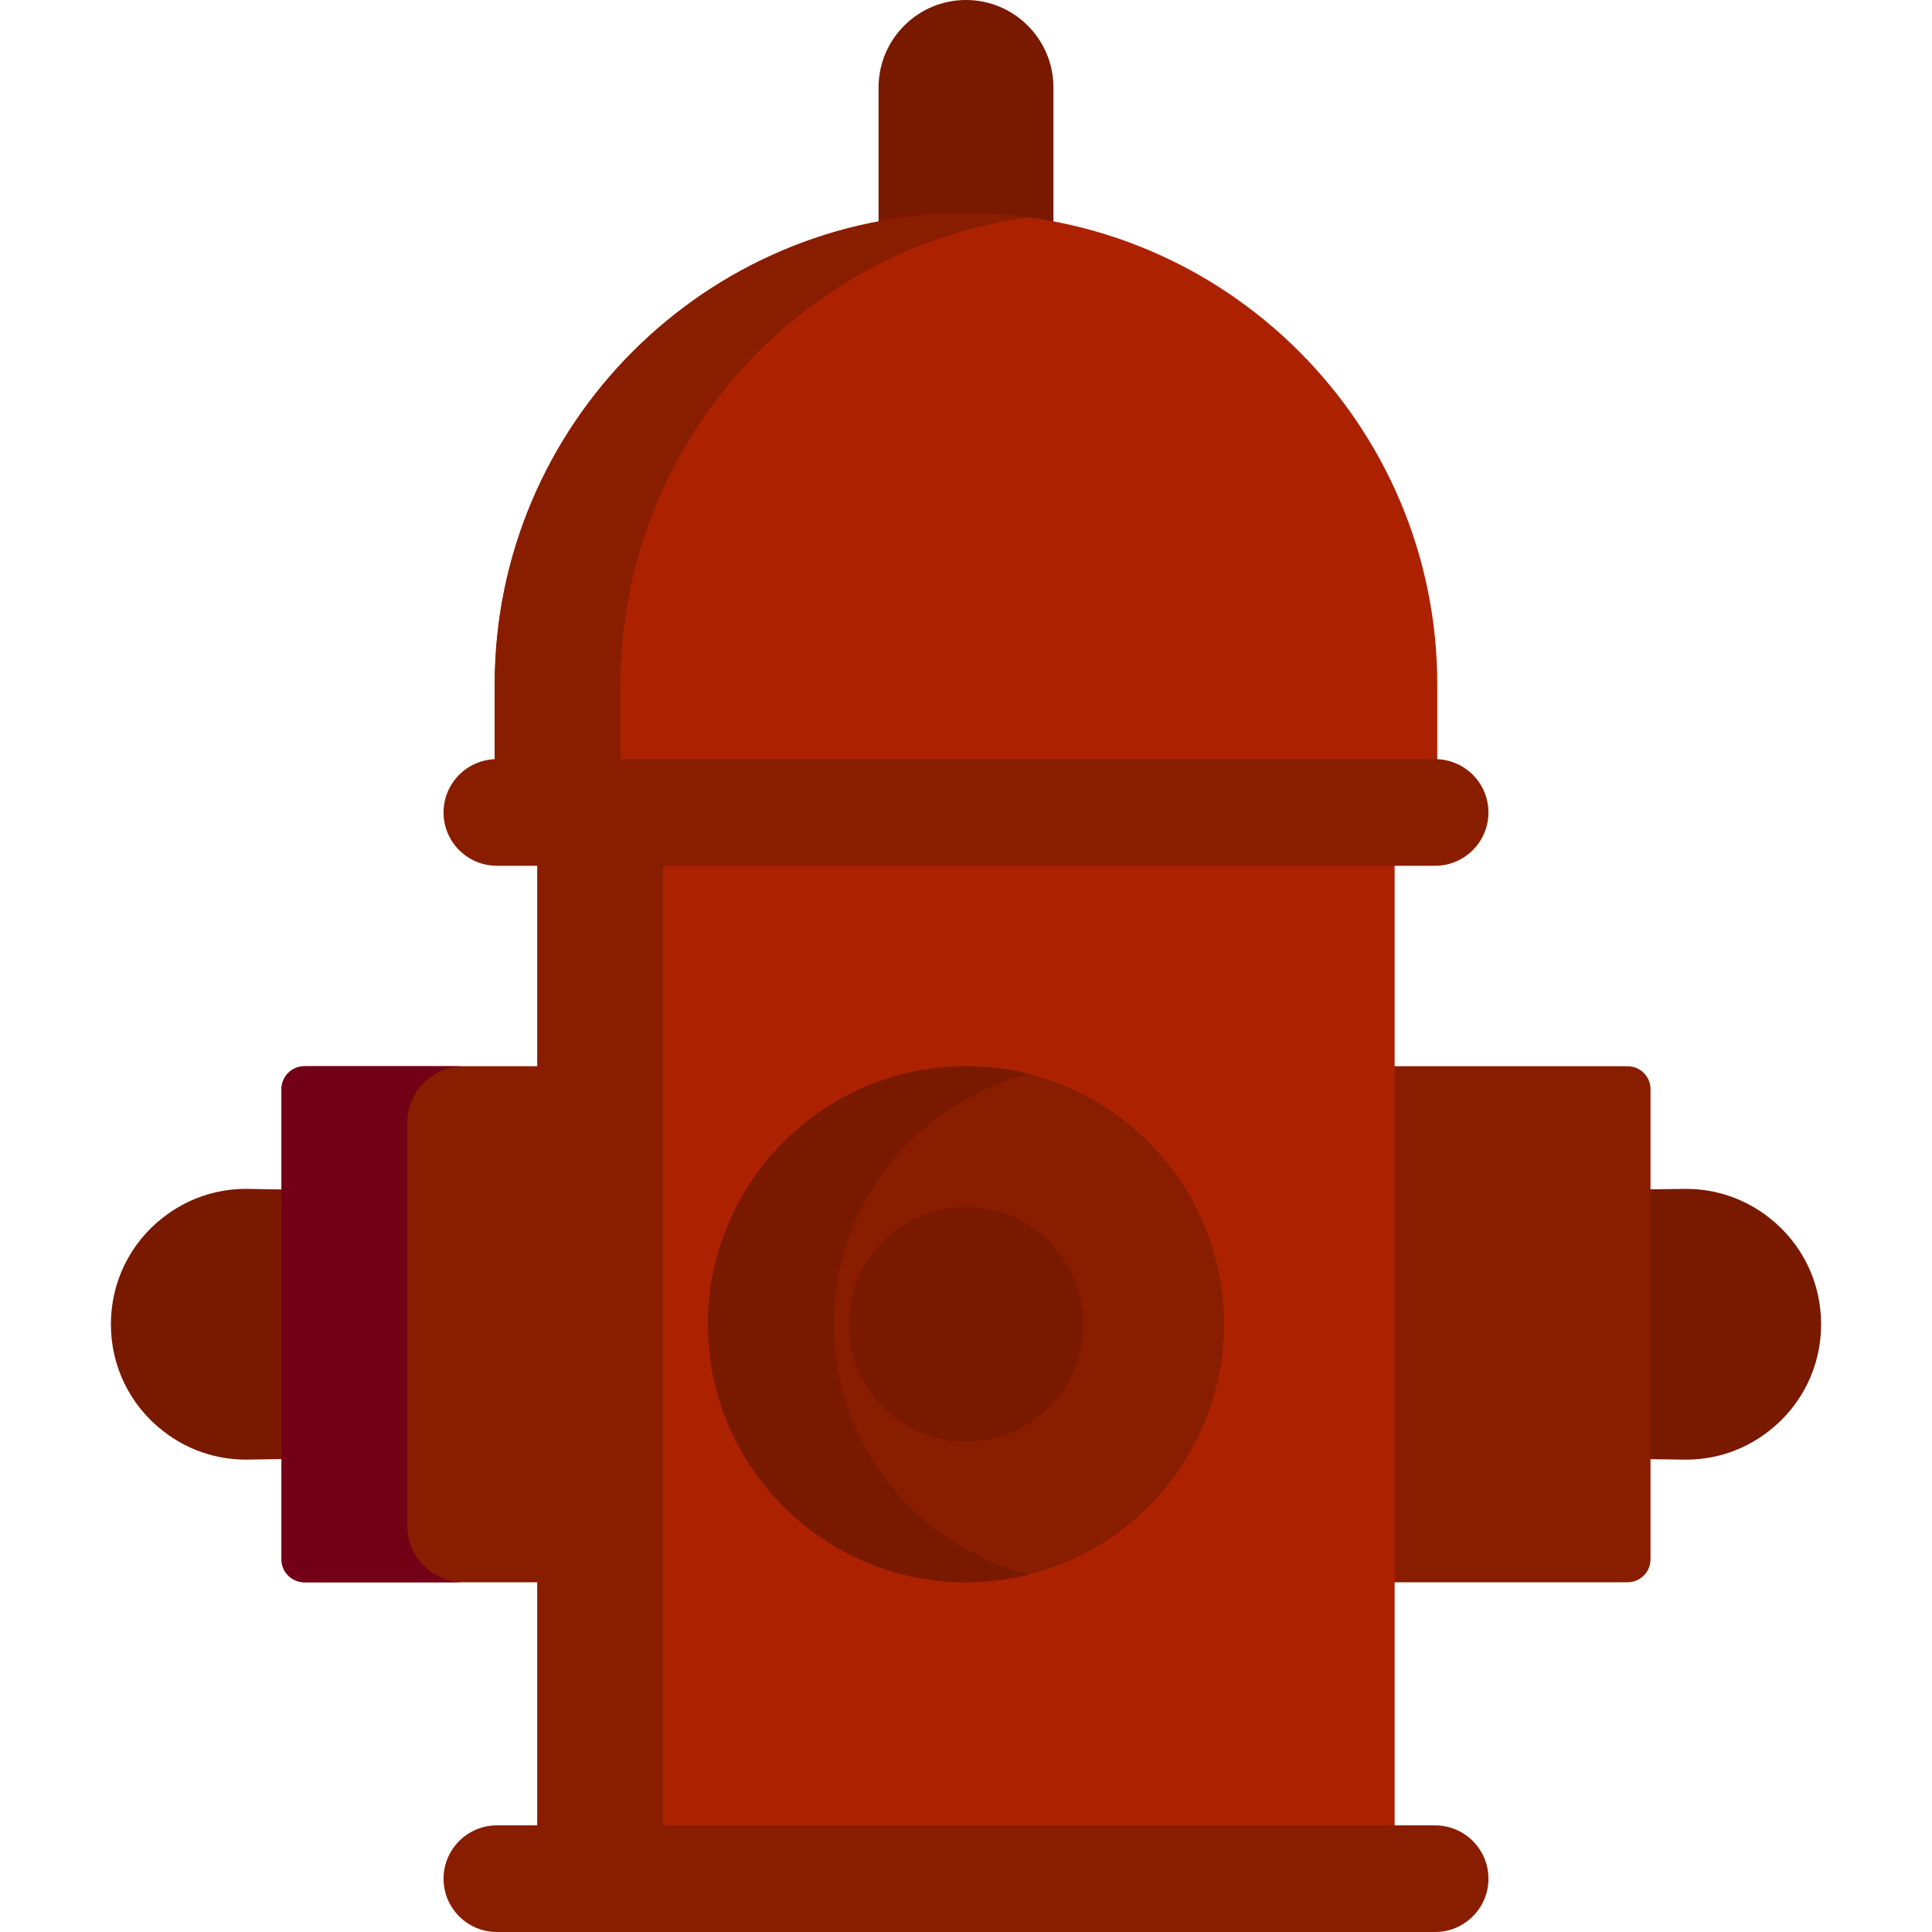 <?xml version="1.0" encoding="iso-8859-1"?>
<!-- Uploaded to: SVG Repo, www.svgrepo.com, Generator: SVG Repo Mixer Tools -->
<svg version="1.1" id="Layer_1" xmlns="http://www.w3.org/2000/svg" xmlns:xlink="http://www.w3.org/1999/xlink" 
	 viewBox="0 0 512 512" xml:space="preserve">
<path style="fill:#781900;" d="M446.829,386.818c-0.675,0-43.897-0.541-43.897-0.541v-70.683c0,0,43.207-0.527,43.866-0.527
	c8.034,0,15.65,2.63,22.023,7.608c8.766,6.842,13.793,17.146,13.793,28.266s-5.027,21.424-13.793,28.268
	C462.447,384.186,454.841,386.818,446.829,386.818z"/>
<path style="fill:#891D00;" d="M335.117,413.242V288.639c0-3.357,2.722-6.078,6.078-6.078h90.13c3.357,0,6.078,2.722,6.078,6.078
	v124.602c0,3.357-2.722,6.078-6.078,6.078h-90.13C337.839,419.32,335.117,416.598,335.117,413.242z"/>
<path style="fill:#781900;" d="M65.199,386.817c-8.032,0-15.646-2.631-22.019-7.608c-8.766-6.845-13.793-17.148-13.793-28.269
	s5.027-21.424,13.793-28.268c6.375-4.976,13.986-7.608,22.011-7.608c0.663,0,32.576,0.528,32.576,0.528v70.696
	C97.766,386.288,65.86,386.817,65.199,386.817z"/>
<path style="fill:#891D00;" d="M74.596,413.242V288.639c0-3.357,2.722-6.078,6.078-6.078h90.13c3.357,0,6.078,2.722,6.078,6.078
	v124.602c0,3.357-2.722,6.078-6.078,6.078h-90.13C77.318,419.32,74.596,416.598,74.596,413.242z"/>
<path style="fill:#720016;" d="M107.938,404.384V297.498c0-8.25,6.688-14.936,14.936-14.936h-42.2c-3.357,0-6.078,2.722-6.078,6.078
	v124.603c0,3.357,2.722,6.078,6.078,6.078h42.201C114.626,419.32,107.938,412.632,107.938,404.384z"/>
<rect x="142.411" y="215.311" style="fill:#AC2201;" width="227.179" height="282.561"/>
<g>
	<rect x="142.411" y="215.311" style="fill:#891D00;" width="33.342" height="282.561"/>
	<path style="fill:#891D00;" d="M256,419.32c-37.705,0-68.38-30.675-68.38-68.38s30.675-68.38,68.38-68.38s68.38,30.675,68.38,68.38
		S293.705,419.32,256,419.32z"/>
</g>
<g>
	<path style="fill:#781900;" d="M220.962,350.94c0-31.955,22.036-58.853,51.709-66.315c-5.339-1.343-10.922-2.065-16.671-2.065
		c-37.705,0-68.38,30.675-68.38,68.38s30.675,68.38,68.38,68.38c5.75,0,11.332-0.722,16.671-2.065
		C242.999,409.793,220.962,382.896,220.962,350.94z"/>
	<path style="fill:#781900;" d="M232.83,102.287V23.17C232.83,10.394,243.224,0,256,0c12.776,0,23.17,10.394,23.17,23.17v79.117
		H232.83z"/>
</g>
<path style="fill:#AC2201;" d="M131.108,215.311v-33.907c0-68.866,56.026-124.892,124.892-124.892s124.892,56.026,124.892,124.892
	v33.907H131.108z"/>
<g>
	<path style="fill:#891D00;" d="M272.671,57.628c-5.456-0.731-11.019-1.116-16.671-1.116c-68.866,0-124.892,56.026-124.892,124.892
		v33.907h33.342v-33.907C164.45,118.191,211.659,65.803,272.671,57.628z"/>
	<path style="fill:#891D00;" d="M117.545,215.311c0-7.791,6.337-14.128,14.128-14.128h248.653c7.791,0,14.128,6.337,14.128,14.128
		s-6.337,14.128-14.128,14.128h-11.302H142.976h-11.302C123.883,229.439,117.545,223.102,117.545,215.311z"/>
</g>
<circle style="fill:#781900;" cx="256" cy="350.94" r="31.082"/>
<path style="fill:#891D00;" d="M394.455,497.872c0,7.791-6.337,14.128-14.128,14.128H131.673c-7.791,0-14.128-6.337-14.128-14.128
	c0-7.791,6.337-14.128,14.128-14.128h11.302h226.049h11.302C388.117,483.744,394.455,490.081,394.455,497.872z"/>
</svg>